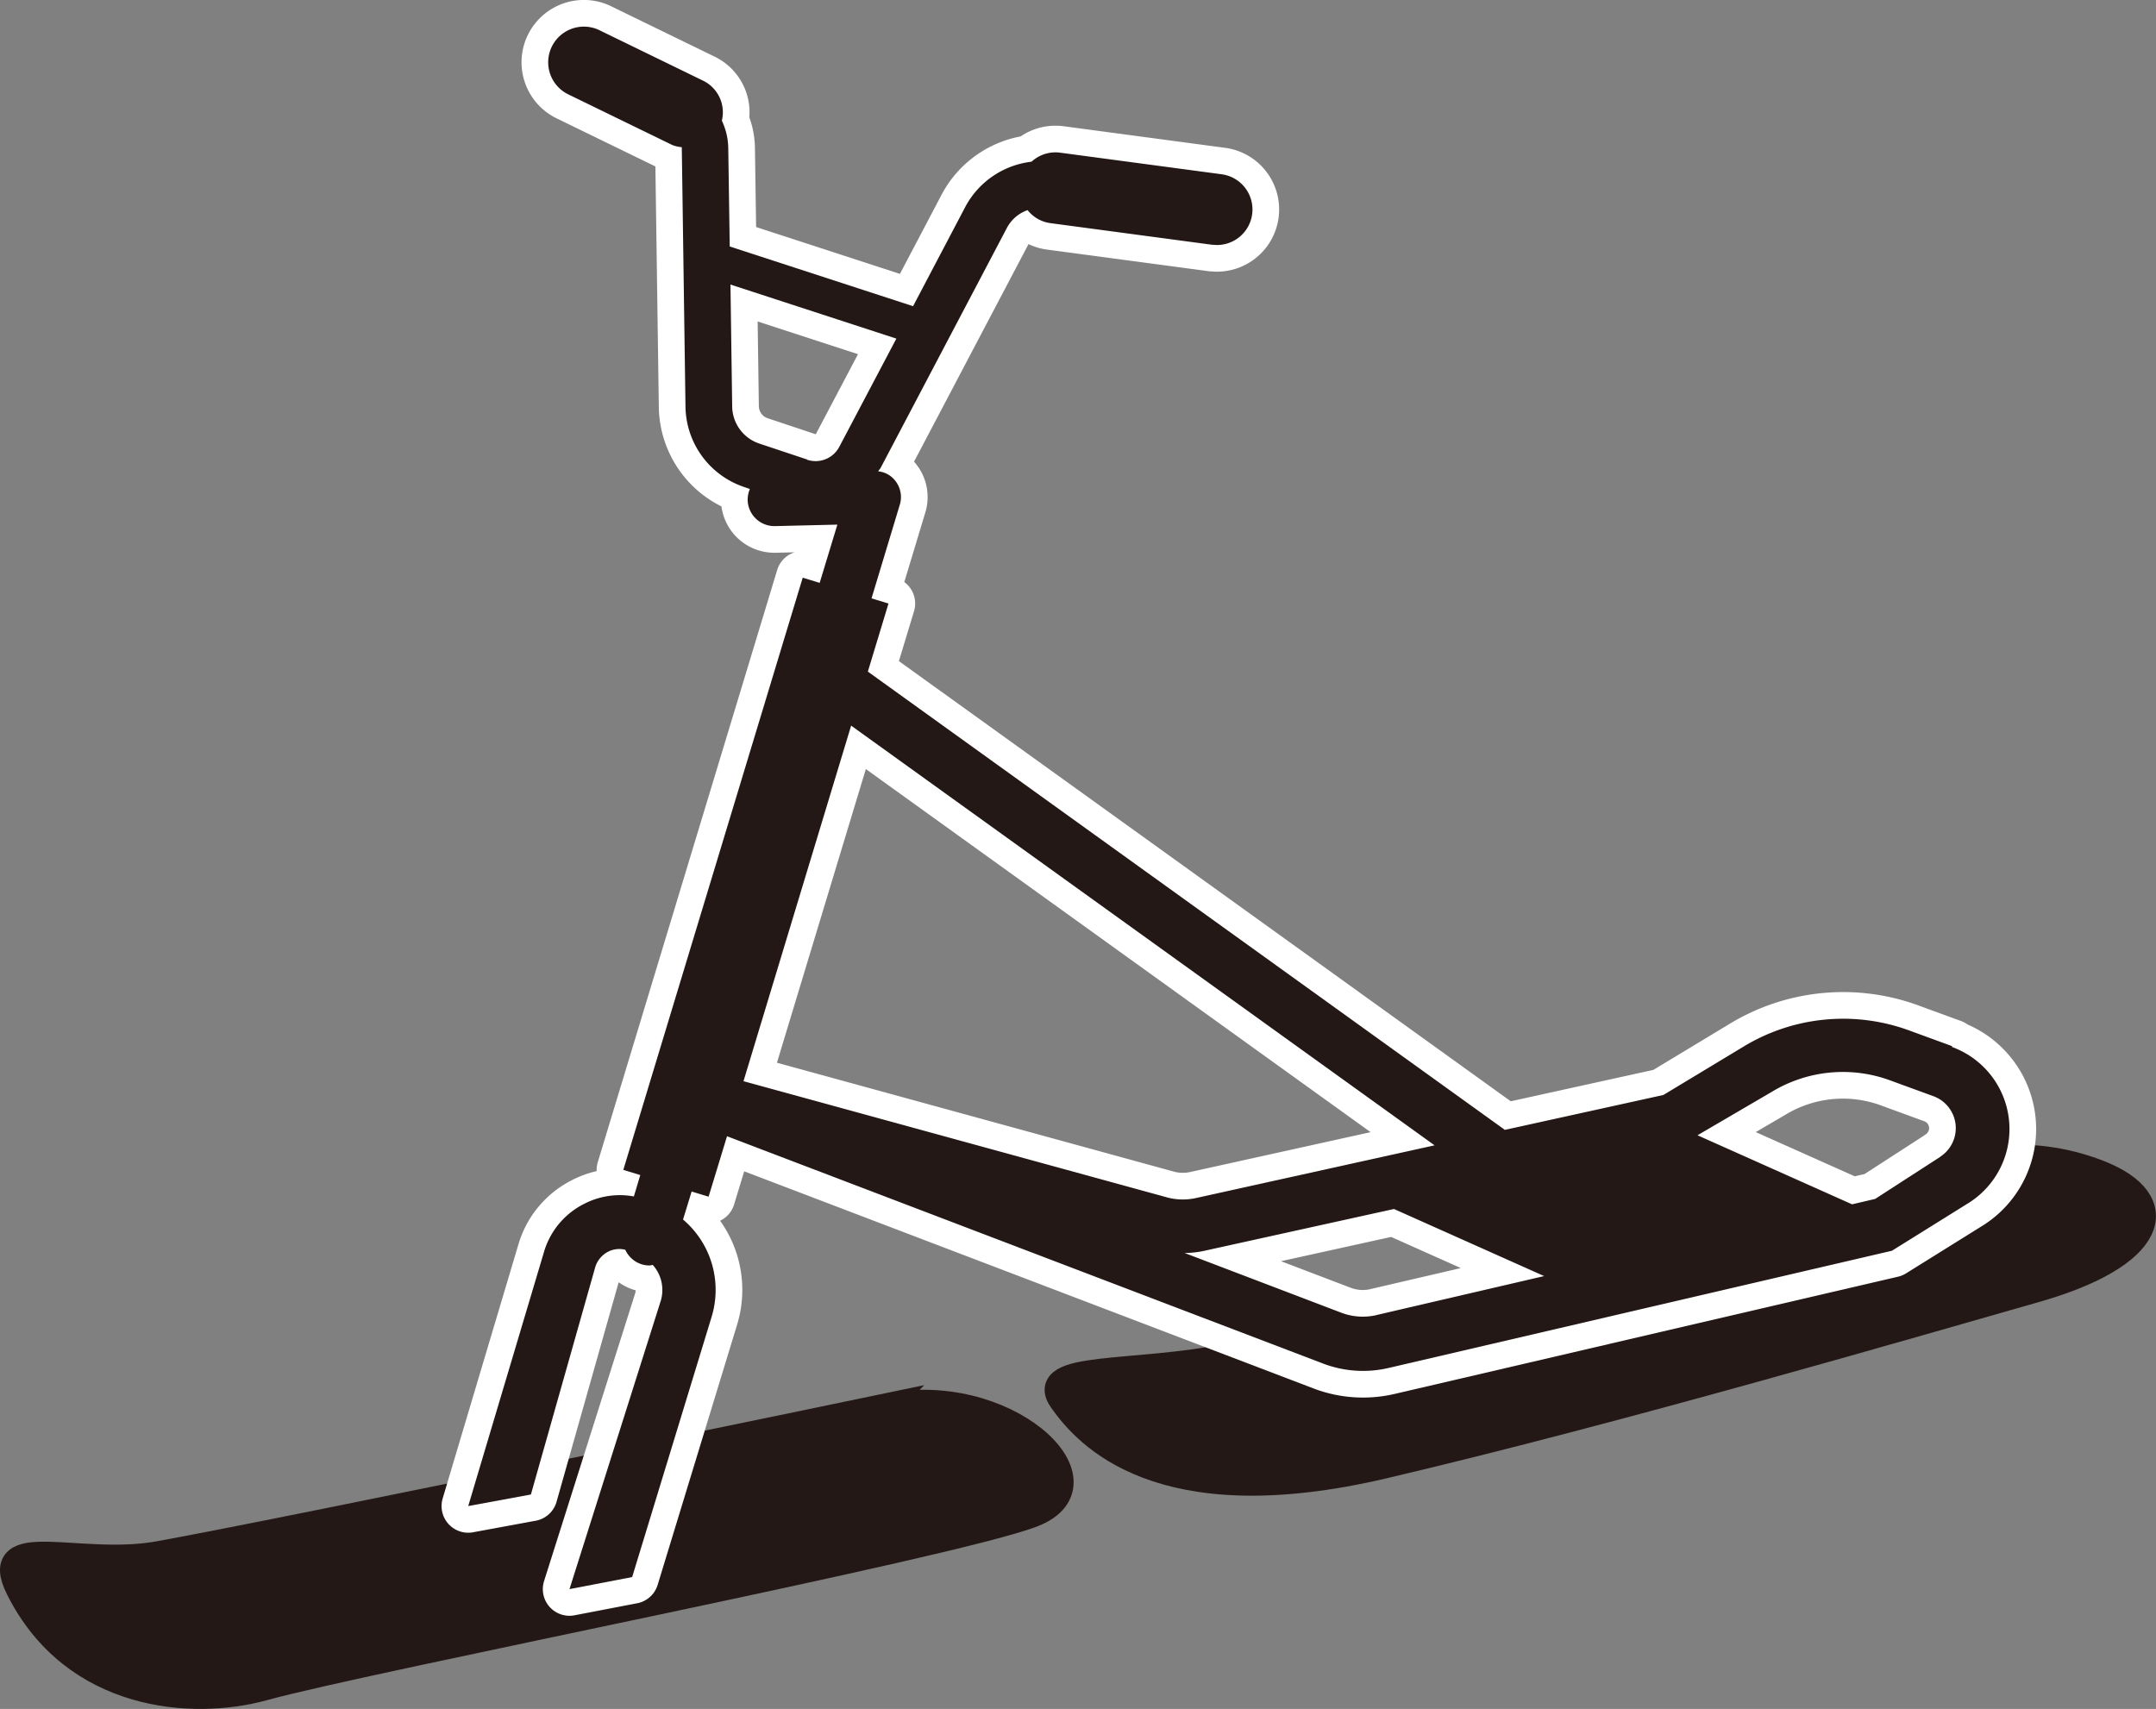 <svg height="69.547" viewBox="0 0 87.726 69.547" width="87.726" xmlns="http://www.w3.org/2000/svg" xmlns:xlink="http://www.w3.org/1999/xlink"><rect x="0" y="0" width="87.726" height="69.547" fill="#808080" stroke="none"/><clipPath id="a"><path d="m0 0h87.726v69.546h-87.726z"/></clipPath><g clip-path="url(#a)"><path d="m35.952 57.271s-24.152 5.029-29.48 5.99c-3.24.59-6.88-.98-5.7 1.38 2.24 4.48 7.07 4.81 9.92 4.03 4.35-1.2 28.1-5.8 31.34-7.07s-1.18-5.4-6.09-4.32z" fill="#231815"/><path d="m35.952 57.271s-24.152 5.029-29.48 5.99c-3.24.59-6.88-.98-5.7 1.38 2.24 4.48 7.07 4.81 9.92 4.03 4.35-1.2 28.1-5.8 31.34-7.07s-1.18-5.4-6.09-4.32z" fill="none" stroke="#231815" stroke-miterlimit="10" stroke-width="1.09"/><path d="m50 55.211c-3.83.79-7.83.3-6.78 1.77.98 1.38 3.93 4.8 13.07 2.65 9.63-2.26 21.71-5.8 26.53-7.17s5.6-3.54 2.55-4.72c-2.79-1.08-5.99-.79-9.53 1.28s-25.84 6.19-25.84 6.19z" fill="#231815"/><path d="m50 55.211c-3.83.79-7.83.3-6.78 1.77.98 1.38 3.93 4.8 13.07 2.65 9.63-2.26 21.71-5.8 26.53-7.17s5.6-3.54 2.55-4.72c-2.79-1.08-5.99-.79-9.53 1.28s-25.84 6.19-25.84 6.19z" fill="none" stroke="#231815" stroke-miterlimit="10" stroke-width="1.09"/><path d="m79.422 42.571-1.75-.64a7.809 7.809 0 0 0 -6.71.65l-3.28 1.98-6.45 1.42-25.92-18.65.84-2.77-.69-.21 1.15-3.81a1.063 1.063 0 0 0 -.18-.97 1 1 0 0 0 -.7-.39c.03-.05.07-.09.1-.14l5.14-9.77a1.521 1.521 0 0 1 .84-.72 1.421 1.421 0 0 0 .93.53l6.58.88c.07 0 .13.01.19.01a1.446 1.446 0 0 0 .19-2.88l-6.58-.88a1.44 1.44 0 0 0 -1.15.37 3.514 3.514 0 0 0 -2.68 1.81l-2.14 4.07-7.46-2.43-.06-4.031a2.726 2.726 0 0 0 -.26-1.09 1.432 1.432 0 0 0 -.75-1.62l-4.23-2.06a1.451 1.451 0 1 0 -1.27 2.61l4.23 2.06a1.377 1.377 0 0 0 .39.09v.04l.15 10.52a3.5 3.5 0 0 0 2.39 3.27l.23.08a1.13 1.13 0 0 0 -.09.45 1.087 1.087 0 0 0 1.09 1.06h.03l2.53-.06-.72 2.37-.69-.21-7.3 24.1.69.21-.26.87a3.159 3.159 0 0 0 -2 .29 3.2 3.2 0 0 0 -1.64 1.91l-3.1 10.4 2.55-.47 2.62-9.26a1.055 1.055 0 0 1 .54-.63 1 1 0 0 1 .68-.07 1.1 1.1 0 0 0 .66.59 1.185 1.185 0 0 0 .32.05c.05 0 .09-.02.14-.02a1.527 1.527 0 0 1 .32 1.47l-3.71 11.72 2.55-.49 3.23-10.58a3.754 3.754 0 0 0 -1.16-3.97l.35-1.14.69.21.75-2.46 24.25 9.25a4.574 4.574 0 0 0 2.67.18l20.48-4.77 3.16-1.97a3.554 3.554 0 0 0 -.71-6.32zm-46.58-23.871-1.95-.65a1.614 1.614 0 0 1 -1.1-1.51l-.07-4.96 6.75 2.2-2.32 4.4a1.089 1.089 0 0 1 -1.31.53zm14.65 30.03-17.24-4.73 4.38-14.47 23.74 17.08-9.73 2.15a2.482 2.482 0 0 1 -1.15-.029zm8.508 4.791a2.474 2.474 0 0 1 -1.4-.09l-6.4-2.44a3.89 3.89 0 0 0 .9-.11l7.62-1.68 6.11 2.73-6.84 1.59zm22.96-6.45-2.66 1.72-.94.22-6.29-2.81 3.01-1.76a5.578 5.578 0 0 1 4.84-.47l1.75.64a1.384 1.384 0 0 1 .28 2.46z" fill="#231815"/><path d="m79.422 42.571-1.75-.64a7.809 7.809 0 0 0 -6.71.65l-3.28 1.98-6.45 1.42-25.92-18.65.84-2.77-.69-.21 1.15-3.81a1.063 1.063 0 0 0 -.18-.97 1 1 0 0 0 -.7-.39c.03-.05.07-.09.1-.14l5.14-9.77a1.521 1.521 0 0 1 .84-.72 1.421 1.421 0 0 0 .93.53l6.58.88c.07 0 .13.01.19.01a1.446 1.446 0 0 0 .19-2.88l-6.58-.88a1.44 1.44 0 0 0 -1.15.37 3.514 3.514 0 0 0 -2.68 1.81l-2.14 4.07-7.46-2.43-.06-4.031a2.726 2.726 0 0 0 -.26-1.09 1.432 1.432 0 0 0 -.75-1.62l-4.23-2.06a1.451 1.451 0 1 0 -1.27 2.61l4.23 2.06a1.377 1.377 0 0 0 .39.09v.04l.15 10.52a3.5 3.5 0 0 0 2.39 3.27l.23.08a1.13 1.13 0 0 0 -.09.45 1.087 1.087 0 0 0 1.09 1.06h.03l2.53-.06-.72 2.37-.69-.21-7.3 24.1.69.21-.26.87a3.159 3.159 0 0 0 -2 .29 3.2 3.2 0 0 0 -1.64 1.91l-3.1 10.4 2.55-.47 2.62-9.26a1.055 1.055 0 0 1 .54-.63 1 1 0 0 1 .68-.07 1.1 1.1 0 0 0 .66.59 1.185 1.185 0 0 0 .32.05c.05 0 .09-.02.14-.02a1.527 1.527 0 0 1 .32 1.47l-3.71 11.72 2.55-.49 3.23-10.58a3.754 3.754 0 0 0 -1.16-3.97l.35-1.14.69.21.75-2.46 24.25 9.25a4.574 4.574 0 0 0 2.67.18l20.48-4.77 3.16-1.97a3.554 3.554 0 0 0 -.71-6.32zm-46.58-23.871-1.95-.65a1.614 1.614 0 0 1 -1.1-1.51l-.07-4.96 6.75 2.2-2.32 4.4a1.089 1.089 0 0 1 -1.31.53zm14.65 30.03-17.24-4.73 4.38-14.47 23.74 17.08-9.73 2.15a2.482 2.482 0 0 1 -1.15-.029zm8.508 4.791a2.474 2.474 0 0 1 -1.4-.09l-6.4-2.44a3.89 3.89 0 0 0 .9-.11l7.62-1.68 6.11 2.73-6.84 1.59zm22.96-6.45-2.66 1.72-.94.22-6.29-2.81 3.01-1.76a5.578 5.578 0 0 1 4.84-.47l1.75.64a1.384 1.384 0 0 1 .28 2.46z" fill="none" stroke="#fff" stroke-linejoin="round" stroke-width="2.17"/><path d="m79.422 42.571-1.75-.64a7.809 7.809 0 0 0 -6.71.65l-3.28 1.98-6.45 1.42-25.92-18.65.84-2.77-.69-.21 1.15-3.81a1.063 1.063 0 0 0 -.18-.97 1 1 0 0 0 -.7-.39c.03-.05.07-.09.1-.14l5.14-9.77a1.521 1.521 0 0 1 .84-.72 1.421 1.421 0 0 0 .93.53l6.58.88c.07 0 .13.01.19.01a1.446 1.446 0 0 0 .19-2.88l-6.58-.88a1.44 1.44 0 0 0 -1.15.37 3.514 3.514 0 0 0 -2.68 1.81l-2.14 4.07-7.46-2.43-.06-4.031a2.726 2.726 0 0 0 -.26-1.09 1.432 1.432 0 0 0 -.75-1.62l-4.23-2.06a1.451 1.451 0 1 0 -1.27 2.61l4.23 2.06a1.377 1.377 0 0 0 .39.09v.04l.15 10.52a3.5 3.5 0 0 0 2.39 3.27l.23.08a1.13 1.13 0 0 0 -.09.45 1.087 1.087 0 0 0 1.09 1.06h.03l2.53-.06-.72 2.37-.69-.21-7.3 24.1.69.21-.26.87a3.159 3.159 0 0 0 -2 .29 3.2 3.2 0 0 0 -1.64 1.91l-3.1 10.4 2.55-.47 2.62-9.26a1.055 1.055 0 0 1 .54-.63 1 1 0 0 1 .68-.07 1.1 1.1 0 0 0 .66.59 1.185 1.185 0 0 0 .32.05c.05 0 .09-.02.14-.02a1.527 1.527 0 0 1 .32 1.47l-3.71 11.72 2.55-.49 3.23-10.58a3.754 3.754 0 0 0 -1.16-3.97l.35-1.14.69.21.75-2.46 24.25 9.25a4.574 4.574 0 0 0 2.67.18l20.48-4.77 3.16-1.97a3.554 3.554 0 0 0 -.71-6.32zm-46.58-23.871-1.95-.65a1.614 1.614 0 0 1 -1.1-1.51l-.07-4.96 6.75 2.2-2.32 4.4a1.089 1.089 0 0 1 -1.31.53zm14.65 30.03-17.24-4.73 4.38-14.47 23.74 17.08-9.73 2.15a2.482 2.482 0 0 1 -1.15-.029zm8.508 4.791a2.474 2.474 0 0 1 -1.4-.09l-6.4-2.44a3.89 3.89 0 0 0 .9-.11l7.62-1.68 6.11 2.73-6.84 1.59zm22.96-6.45-2.66 1.72-.94.22-6.29-2.81 3.01-1.76a5.578 5.578 0 0 1 4.84-.47l1.75.64a1.384 1.384 0 0 1 .28 2.46z" fill="#231815"/></g></svg>